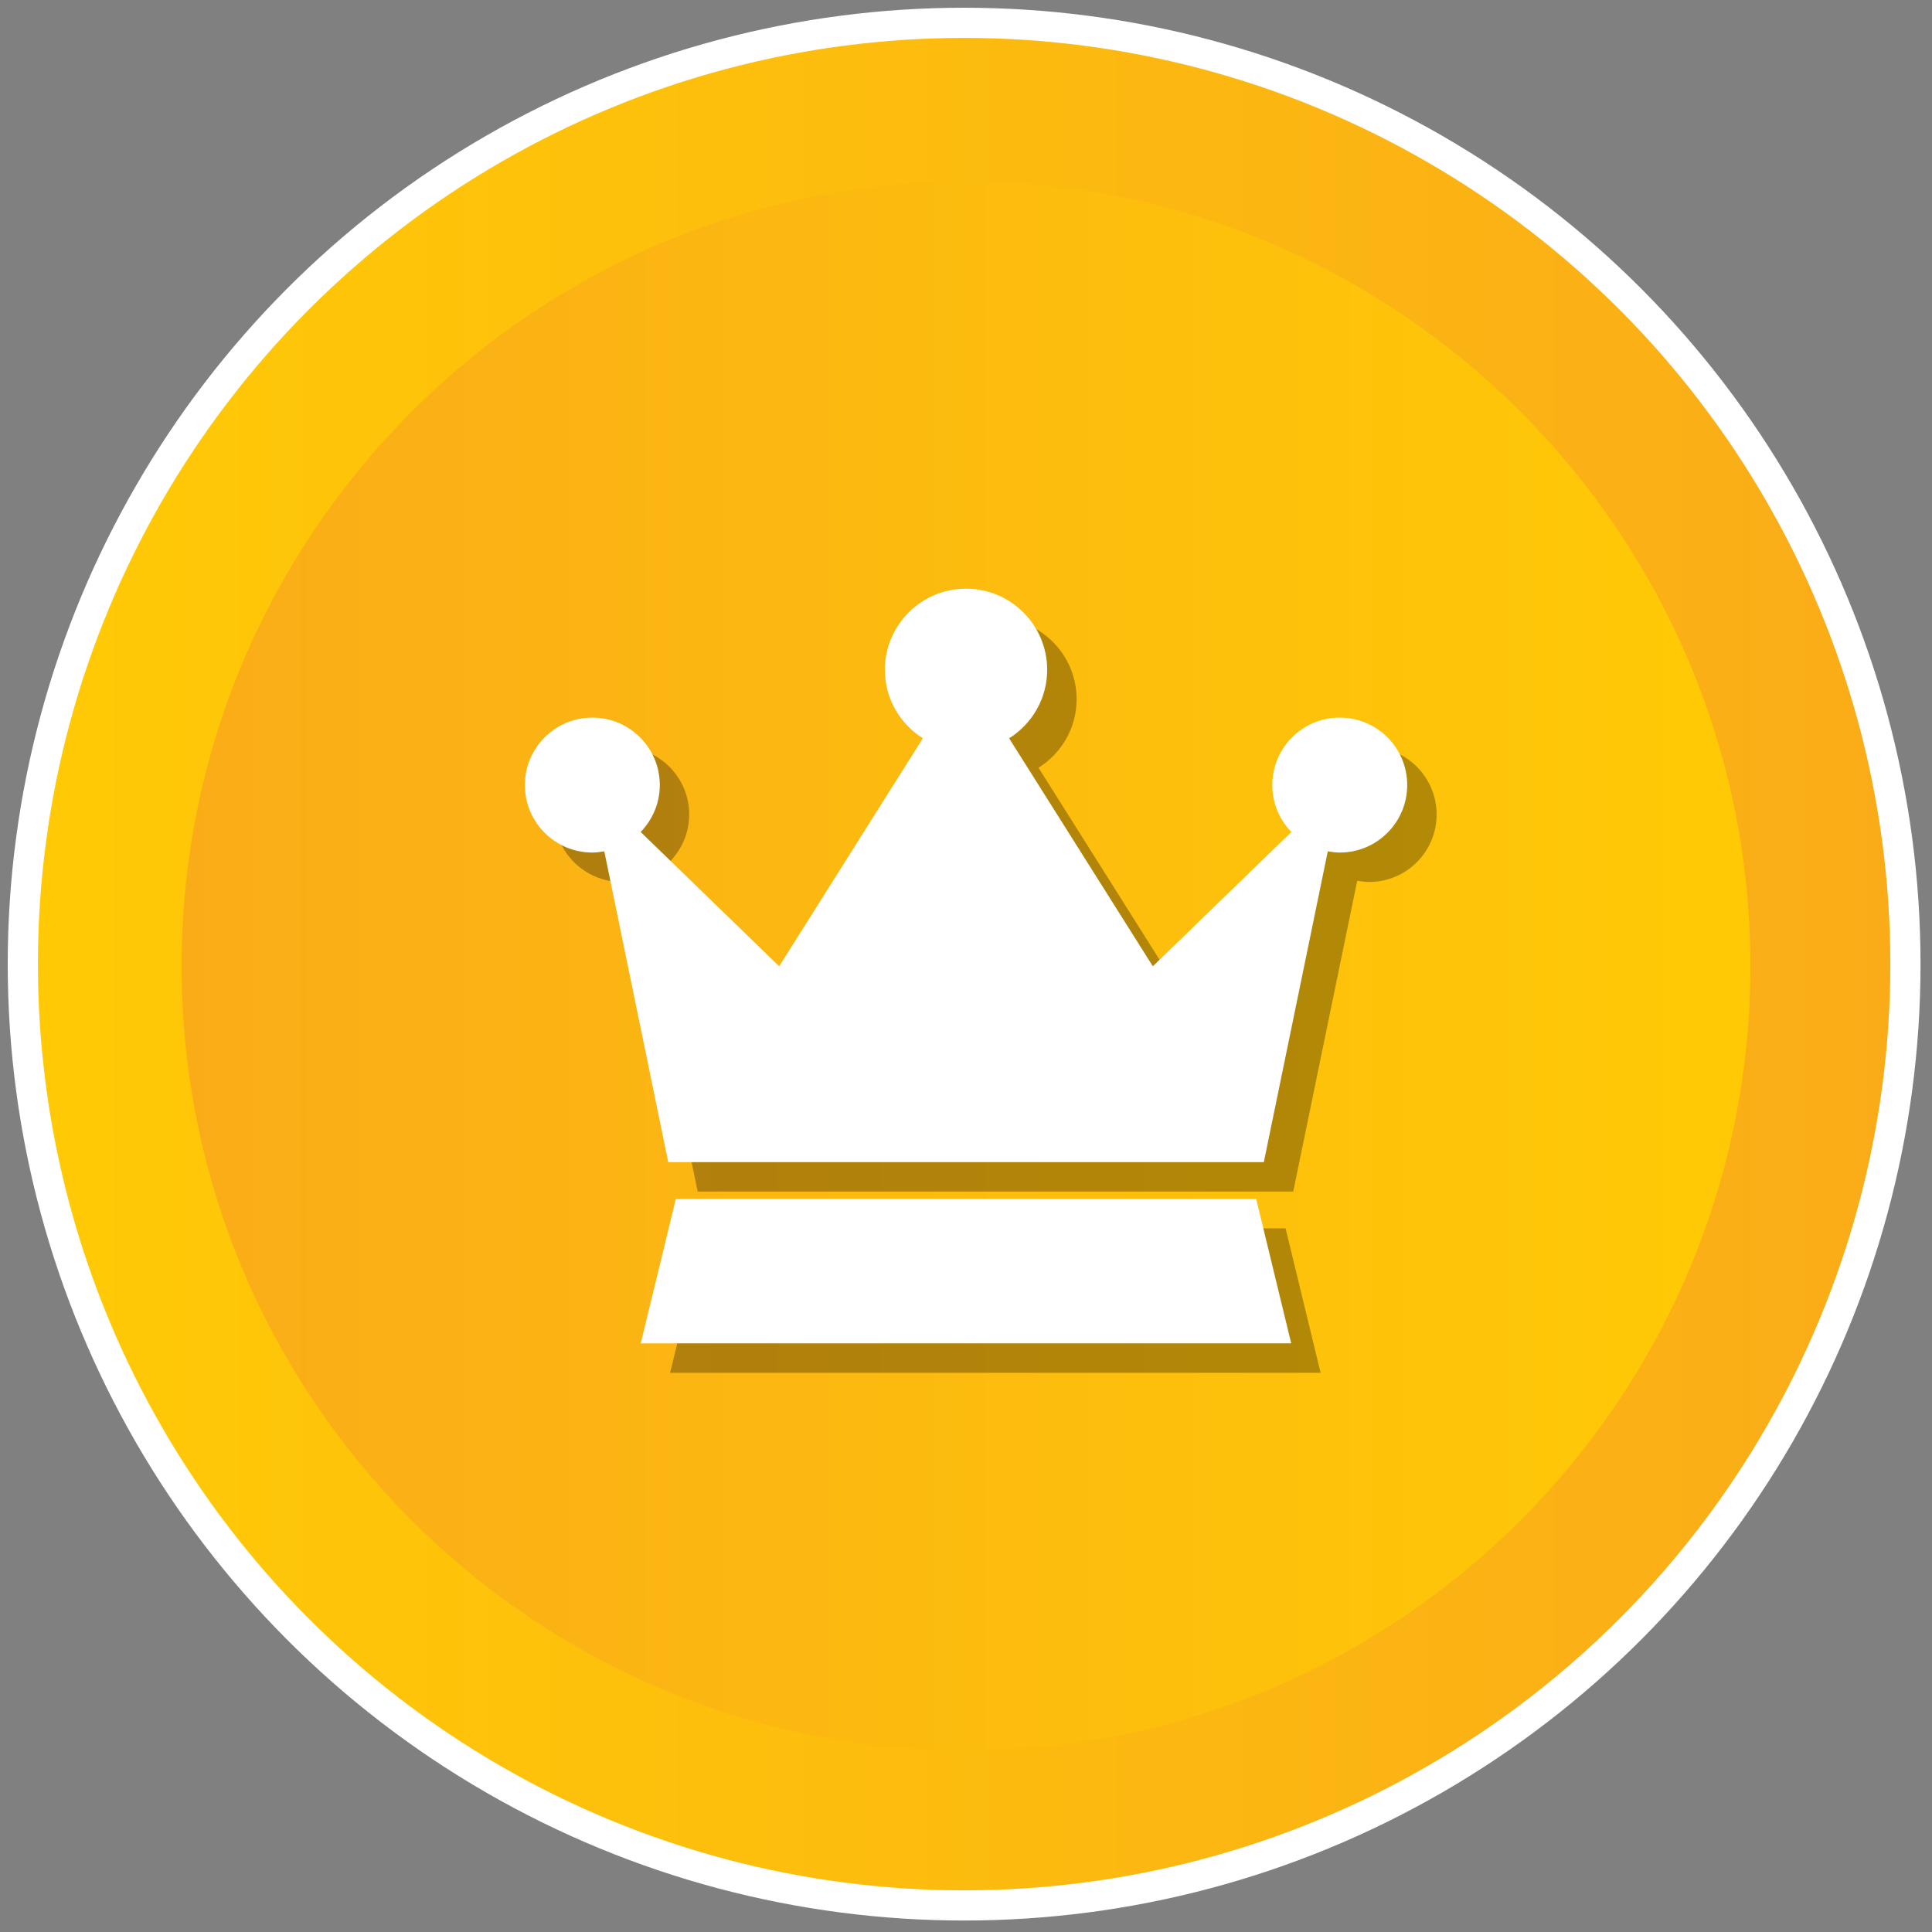 <?xml version="1.0" encoding="utf-8"?>
<!-- Generator: Adobe Illustrator 12.0.0, SVG Export Plug-In . SVG Version: 6.00 Build 51448)  -->
<!DOCTYPE svg PUBLIC "-//W3C//DTD SVG 1.1//EN" "http://www.w3.org/Graphics/SVG/1.1/DTD/svg11.dtd">
<svg  version="1.1" xmlns="http://www.w3.org/2000/svg" xmlns:xlink="http://www.w3.org/1999/xlink" width="64" height="64" viewBox="0 0 64 64"
	 overflow="visible" enable-background="new 0 0 64 64" xml:space="preserve">
<rect x="0" y="0" width="64" height="64" fill="#808080" stroke="none"/>
<g id="Freispiele" display="none">
	<circle display="inline" fill="#76C2AF" cx="32" cy="32" r="31.181"/>
	<path display="inline" opacity="0.2" fill="#231F20" enable-background="new    " d="M32,39.799c9.2,0,9.55,3.051,13,6.102
		c3.45,3.052,10,4.063,10-6.102c0-10.166-4.6-16.273-4.6-16.273S46,16,40,21.885c-4.273,4.192-11.726,4.192-16,0
		C18,16,13.6,23.527,13.6,23.527S9,29.634,9,39.799c0,10.166,6.55,9.154,10,6.102C22.45,42.852,22.8,39.799,32,39.799z"/>
	<path display="inline" fill="#4F5D73" d="M32,36.799c9.2,0,9.55,3.051,13,6.102c3.45,3.052,10,4.063,10-6.102
		c0-10.166-4.6-16.273-4.6-16.273S46,13,40,18.885c-4.273,4.192-11.726,4.192-16,0C18,13,13.6,20.527,13.6,20.527S9,26.634,9,36.799
		c0,10.166,6.55,9.154,10,6.102C22.45,39.852,22.8,36.799,32,36.799z"/>
	<circle display="inline" fill="#E0E0D1" cx="44" cy="34" r="2"/>
	<circle display="inline" fill="#E0E0D1" cx="48" cy="29" r="2"/>
	<path display="inline" fill="#E0E0D1" d="M19,35.495C19,36.326,18.328,37,17.5,37l0,0c-0.828,0-1.5-0.674-1.5-1.505v-6.991
		C16,27.674,16.672,27,17.5,27l0,0c0.828,0,1.5,0.674,1.5,1.505V35.495z"/>
	<path display="inline" fill="#E0E0D1" d="M14.005,33.5c-0.831,0-1.505-0.672-1.505-1.5l0,0c0-0.828,0.674-1.5,1.505-1.5h6.991
		c0.831,0,1.505,0.672,1.505,1.5l0,0c0,0.828-0.674,1.5-1.505,1.5H14.005z"/>
</g>
<g id="Ebene_3">
	<g>
		<g>
			
				<linearGradient id="XMLID_7_" gradientUnits="userSpaceOnUse" x1="556.688" y1="-934.293" x2="875.988" y2="-934.293" gradientTransform="matrix(0.195 0 0 -0.195 -107.91 -150.478)">
				<stop  offset="0" style="stop-color:#FFCA05"/>
				<stop  offset="1" style="stop-color:#FAAC18"/>
			</linearGradient>
			<circle fill="url(#XMLID_7_)" cx="32" cy="32" r="31.181"/>
			
				<linearGradient id="XMLID_8_" gradientUnits="userSpaceOnUse" x1="583.299" y1="-934.293" x2="849.379" y2="-934.293" gradientTransform="matrix(0.195 0 0 -0.195 -107.91 -150.478)">
				<stop  offset="0" style="stop-color:#FAAC18"/>
				<stop  offset="1" style="stop-color:#FFCA05"/>
			</linearGradient>
			<path fill="url(#XMLID_8_)" d="M32,57.984C17.673,57.984,6.016,46.328,6.016,32C6.016,17.673,17.673,6.016,32,6.016
				c14.328,0,25.984,11.657,25.984,25.984C57.984,46.328,46.328,57.984,32,57.984z"/>
		</g>
		<g>
			<path opacity="0.3" enable-background="new    " d="M45.355,24.746c-1.234,0-2.236,1-2.236,2.234
				c0,0.605,0.243,1.152,0.634,1.554l-4.59,4.449l-4.761-7.55c0.755-0.476,1.262-1.312,1.262-2.27c0-1.485-1.205-2.688-2.689-2.688
				s-2.688,1.204-2.688,2.688c0,0.957,0.503,1.792,1.257,2.268l-4.759,7.552l-4.587-4.449c0.389-0.402,0.632-0.949,0.632-1.554
				c0-1.234-1.001-2.234-2.235-2.234s-2.235,1-2.235,2.234s1.001,2.236,2.235,2.236c0.137,0,0.268-0.017,0.396-0.04l2.12,10.296
				h19.729l2.12-10.296c0.129,0.023,0.261,0.04,0.396,0.04c1.234,0,2.234-1.001,2.234-2.236S46.59,24.746,45.355,24.746z"/>
			<polygon opacity="0.3" enable-background="new    " points="23.36,40.691 22.199,45.475 43.747,45.475 42.587,40.691 			"/>
		</g>
		<g>
			<path fill="#FFFFFF" d="M44.381,23.771c-1.235,0-2.235,1.001-2.235,2.235c0,0.605,0.242,1.151,0.633,1.554l-4.59,4.449
				l-4.76-7.551c0.754-0.475,1.26-1.311,1.26-2.269c0-1.485-1.203-2.688-2.688-2.688s-2.688,1.203-2.688,2.688
				c0,0.956,0.504,1.792,1.257,2.268l-4.759,7.552l-4.588-4.449c0.39-0.403,0.634-0.949,0.634-1.554
				c0-1.234-1.001-2.235-2.236-2.235c-1.233,0-2.234,1.001-2.234,2.235s1.001,2.236,2.234,2.236c0.137,0,0.268-0.018,0.397-0.041
				l2.118,10.296h19.73l2.119-10.296c0.129,0.023,0.261,0.041,0.396,0.041c1.234,0,2.235-1.001,2.235-2.236
				S45.615,23.771,44.381,23.771z"/>
			<polygon fill="#FFFFFF" points="22.387,39.717 21.225,44.5 42.773,44.5 41.613,39.717 			"/>
		</g>
	</g>
</g>
<g id="Ebene_2">
	<circle fill="none" stroke="#FFFFFF" cx="31.938" cy="31.938" r="31.182"/>
</g>
</svg>
